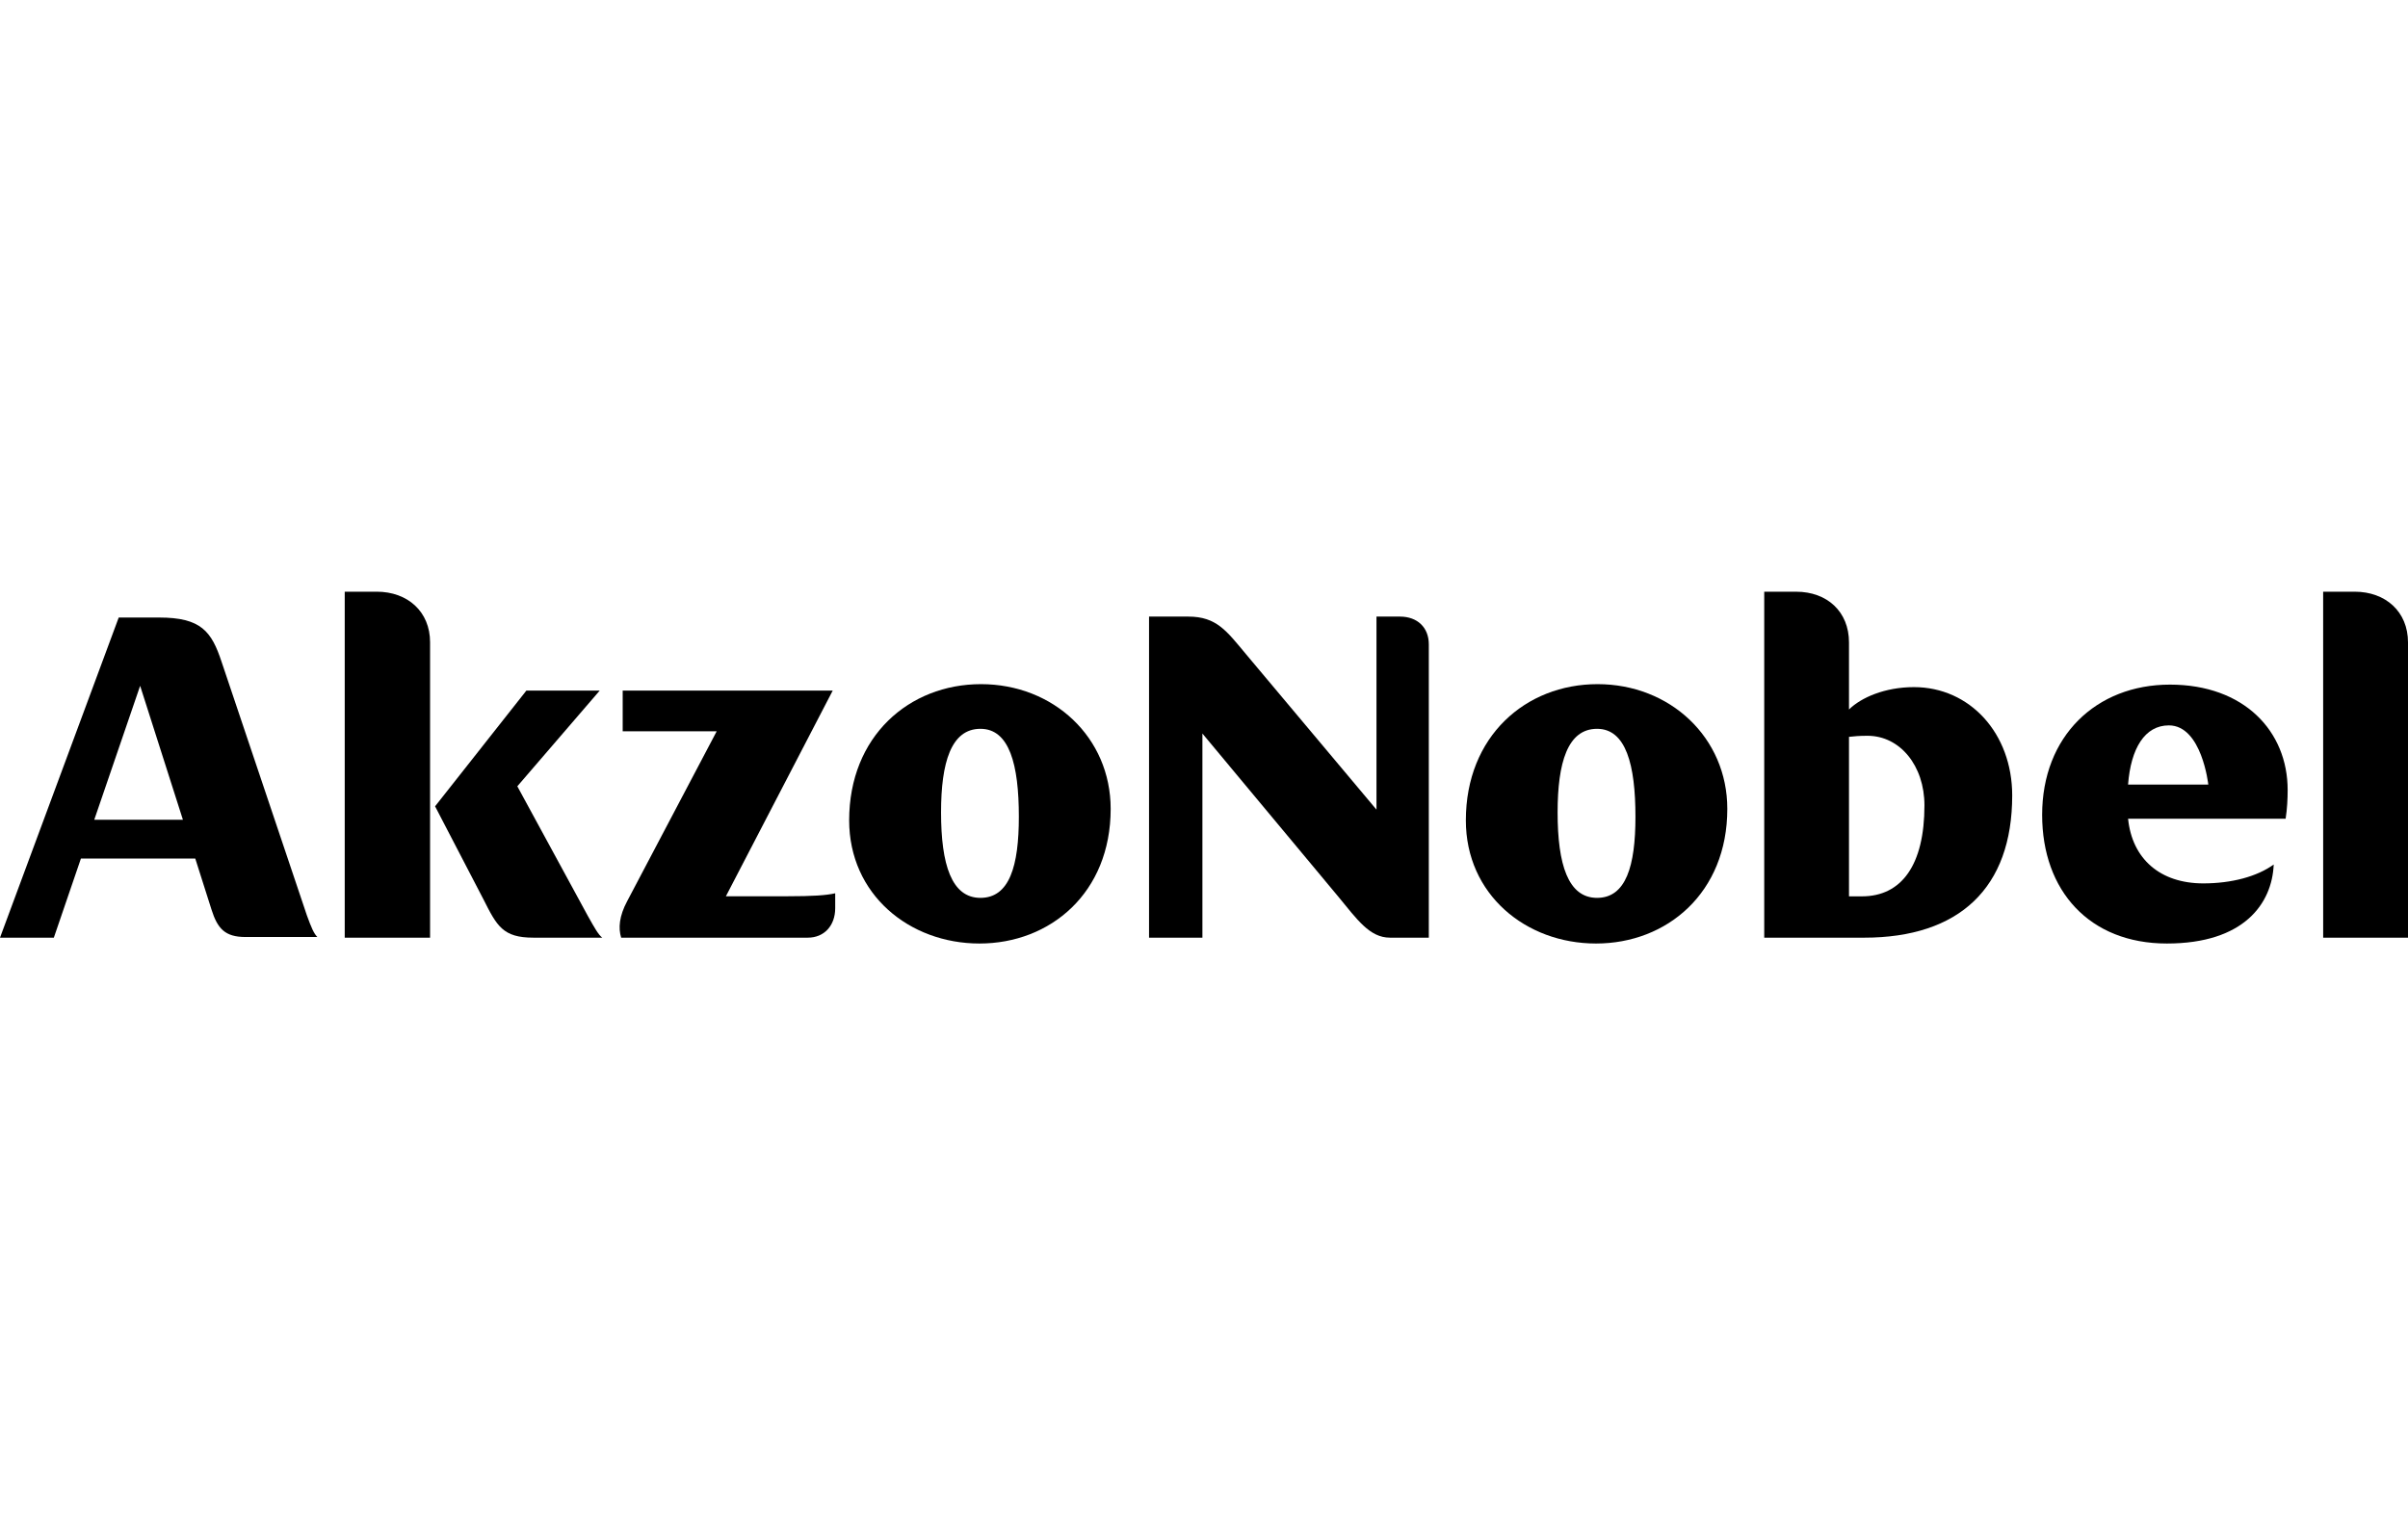 <svg width="207" height="132" viewBox="0 0 207 132" fill="none" xmlns="http://www.w3.org/2000/svg">
<path d="M53.397 80.623H69.443C70.854 80.623 71.797 79.584 71.797 78.092V76.807C71.028 76.983 69.87 77.063 67.682 77.063H62.401L71.584 59.377H53.529V62.88H61.608L53.91 77.492C53.225 78.776 53.144 79.805 53.397 80.623Z" fill="black"/>
<path d="M37.401 69.329L41.558 77.326C42.718 79.63 43.232 80.623 45.852 80.623H51.77C51.43 80.356 51.123 79.804 50.524 78.737L44.471 67.607L51.555 59.377H45.25L37.401 69.329Z" fill="black"/>
<path d="M29.634 80.623H36.971V55.222C36.971 52.587 35.04 50.875 32.383 50.875H29.634V80.623Z" fill="black"/>
<path d="M26.377 78.695L19.046 56.898C18.185 54.293 17.286 53.097 13.683 53.097H10.205L0 80.624H4.628L6.957 73.817H16.785L18.185 78.22C18.701 79.845 19.343 80.566 21.103 80.566H27.281C26.982 80.269 26.765 79.764 26.377 78.695ZM8.103 70.484L12.047 58.967L15.724 70.484H8.103Z" fill="black"/>
<path d="M84.2 81.126C90.291 81.126 95.477 76.772 95.477 69.55C95.477 63.391 90.55 58.825 84.329 58.825C78.151 58.825 72.997 63.306 72.997 70.535C72.999 76.892 78.153 81.126 84.2 81.126ZM84.281 77.201C81.798 77.201 80.896 74.332 80.896 69.847C80.896 65.576 81.756 62.665 84.281 62.665C86.774 62.665 87.584 65.742 87.584 70.227C87.584 74.468 86.776 77.201 84.281 77.201Z" fill="black"/>
<path d="M98.776 80.623H103.363V63.071L115.022 77.07C116.654 79.043 117.727 80.623 119.486 80.623H122.826V55.405C122.826 53.951 121.845 53.016 120.345 53.016H118.327V69.614L107.116 56.254C105.444 54.253 104.587 53.016 102.147 53.016H98.776V80.623Z" fill="black"/>
<path d="M137.202 81.126C143.294 81.126 148.486 76.772 148.486 69.55C148.486 63.401 143.55 58.825 137.332 58.825C131.153 58.825 126.01 63.306 126.01 70.535C126.008 76.898 131.153 81.126 137.202 81.126ZM137.289 77.201C134.798 77.201 133.897 74.332 133.897 69.849C133.897 65.576 134.756 62.665 137.289 62.665C139.772 62.665 140.589 65.75 140.589 70.234C140.589 74.468 139.772 77.201 137.289 77.201Z" fill="black"/>
<path d="M196.481 70.399C196.612 69.55 196.655 68.693 196.655 67.925C196.655 62.88 192.923 58.865 186.534 58.865C180.188 58.865 175.55 63.306 175.55 70.062C175.55 76.599 179.624 81.126 186.271 81.126C192.923 81.126 195.318 77.668 195.456 74.332C194.034 75.364 191.851 75.956 189.403 75.956C185.688 75.956 183.286 73.844 182.938 70.399H196.481ZM182.936 67.458C183.175 64.335 184.381 62.37 186.443 62.37C189.277 62.37 189.833 67.458 189.833 67.458H182.936Z" fill="black"/>
<path d="M164.528 59.08C162.039 59.08 159.979 59.979 158.946 61.004V55.235C158.946 52.589 157.061 50.877 154.405 50.877H151.66V80.624H160.238C168.429 80.624 172.976 76.346 172.976 68.394C172.976 63.053 169.335 59.08 164.528 59.08ZM160.061 77.07H158.946V63.355C159.419 63.306 159.809 63.264 160.537 63.264C163.329 63.264 165.432 65.835 165.432 69.249C165.432 74.332 163.495 77.07 160.061 77.07Z" fill="black"/>
<path d="M199.708 80.623H207V55.233C207 52.587 205.069 50.875 202.409 50.875H199.706L199.708 80.623Z" fill="black"/>
</svg>
